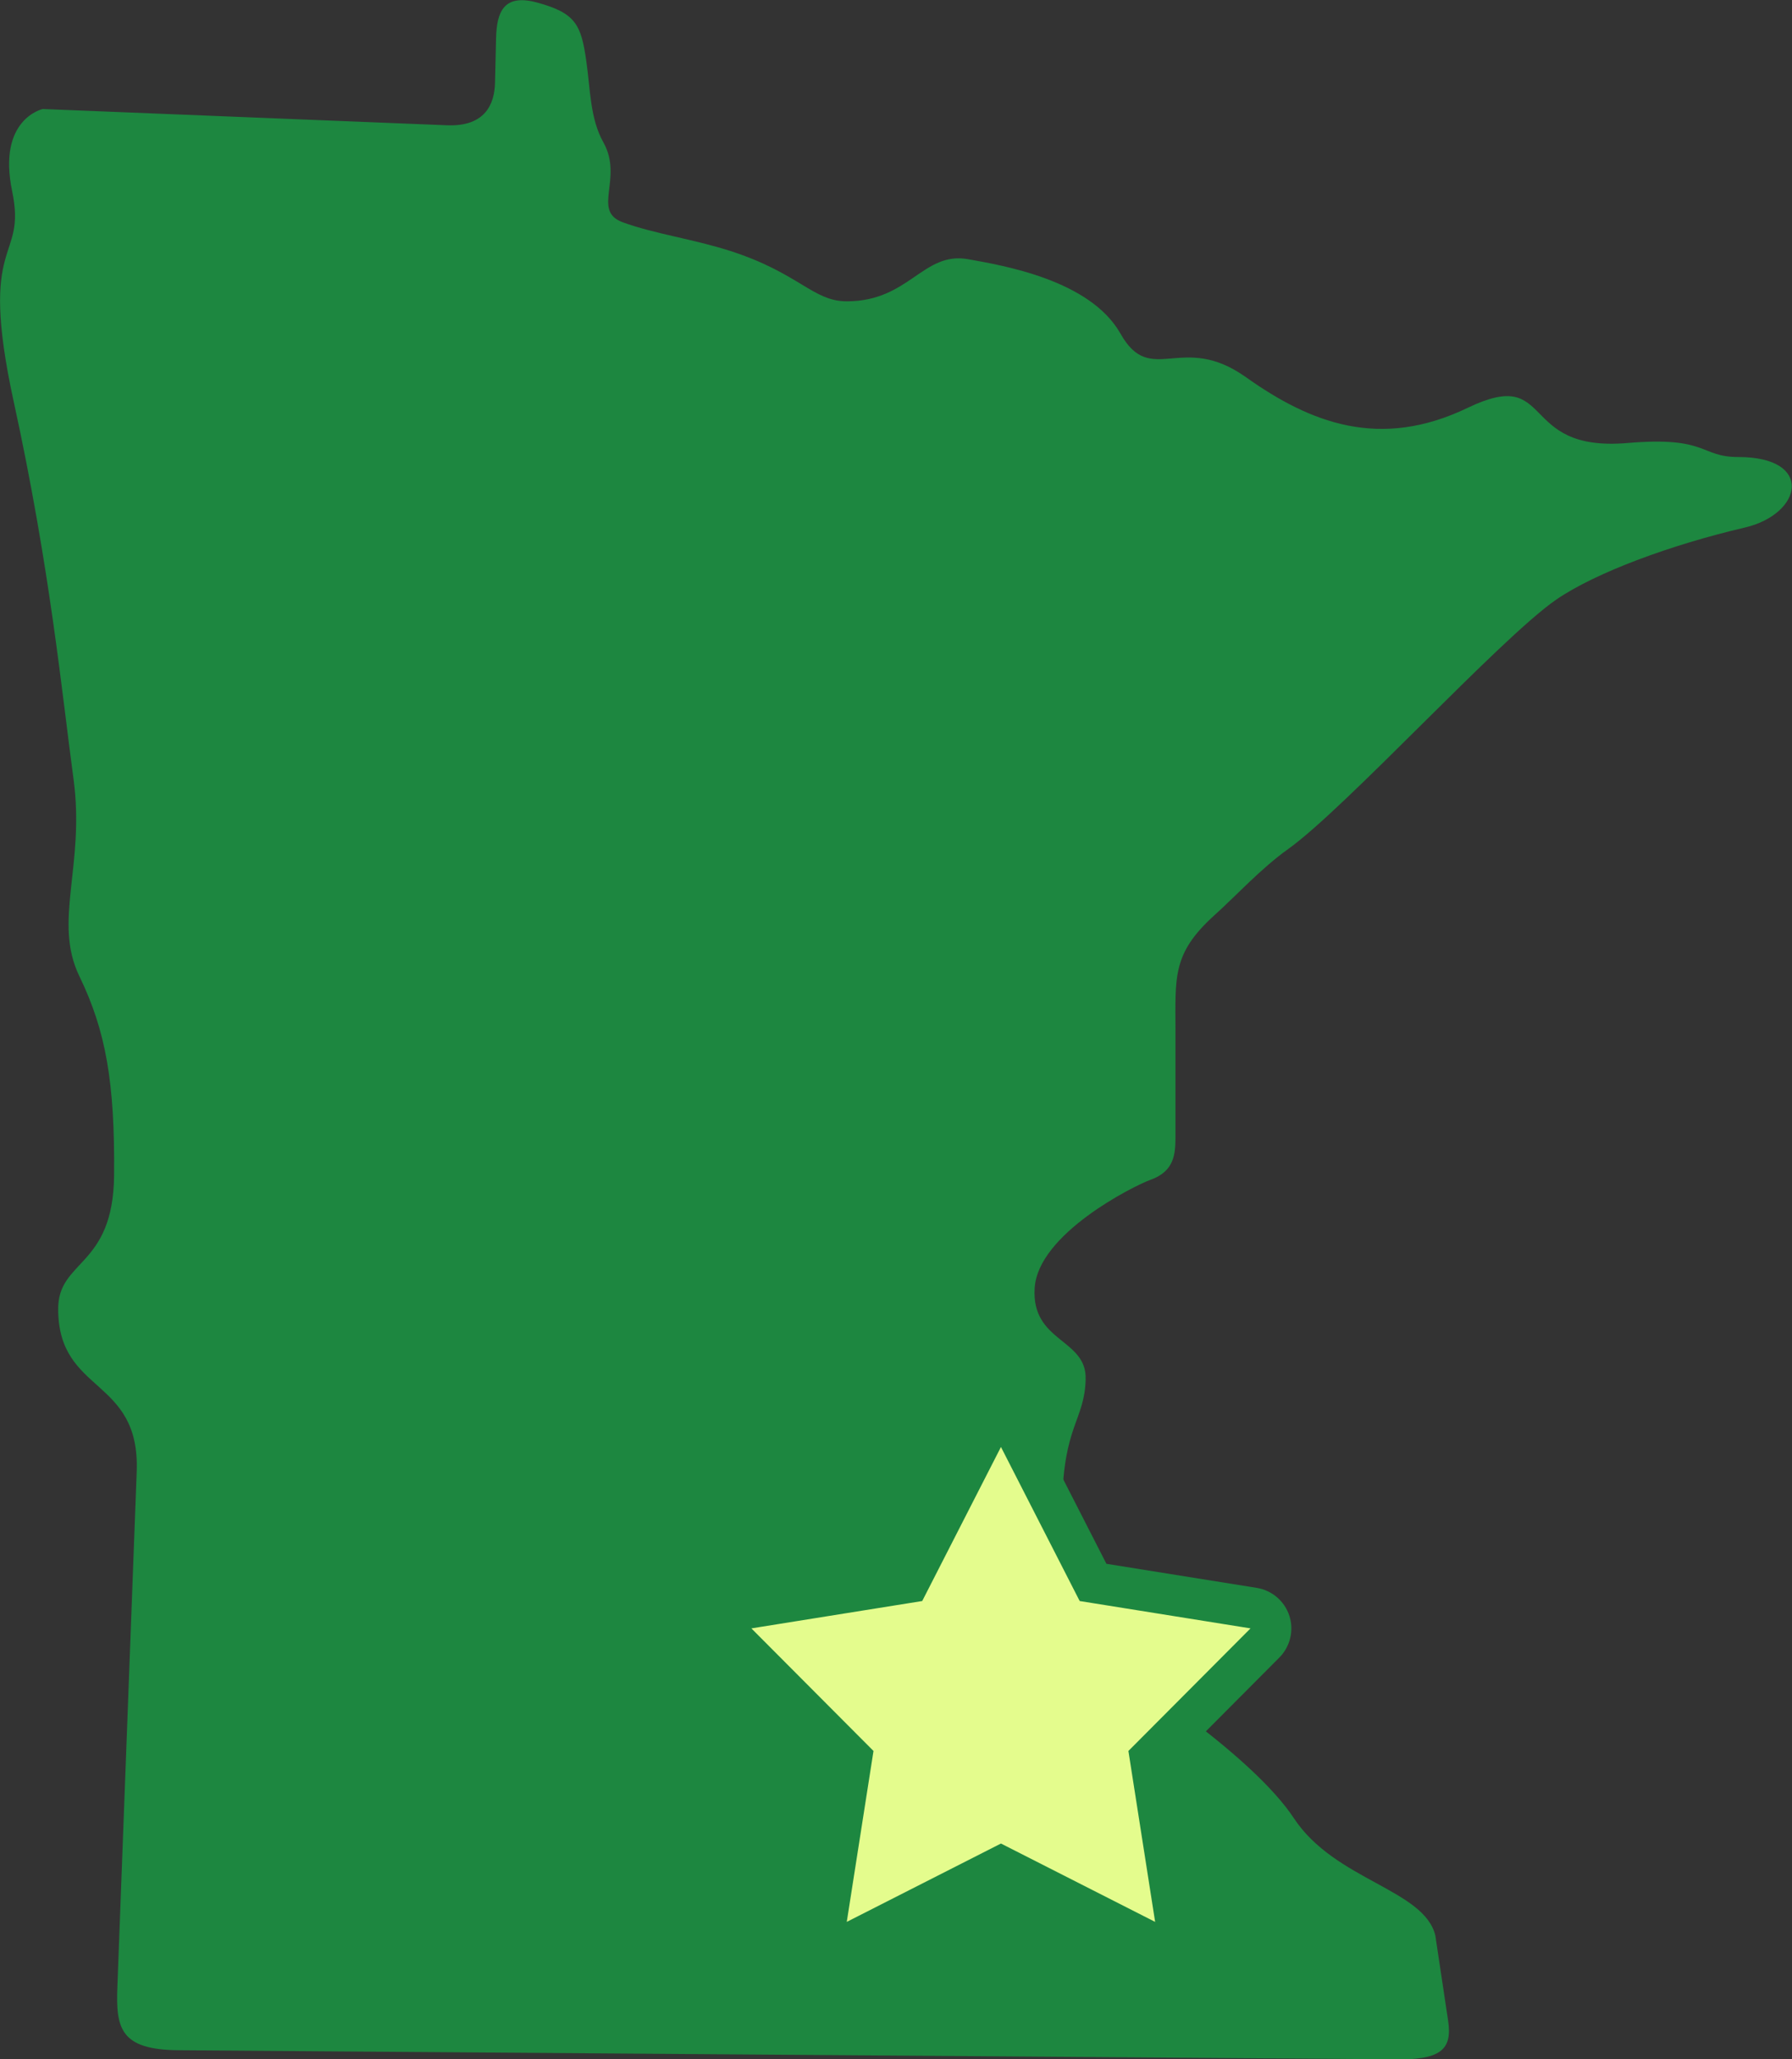 <svg xmlns="http://www.w3.org/2000/svg" id="Layer_2" data-name="Layer 2" viewBox="0 0 87.17 100.12"><rect x="0" y="0" width="87.17" height="100.12" fill="#333333" stroke="none"/><defs><style> .cls-1 { fill: #e4fc8d; } .cls-2 { fill: #1d8740; } </style></defs><g id="Layer_1-2" data-name="Layer 1"><g><path class="cls-2" d="M67.86,100.12l-59.16-.44c-2.85-.02-3.07-1.06-2.99-3.09l.94-25.04c.17-4.61-3.79-3.75-3.82-7.87-.03-2.46,2.68-2.02,2.72-6.54.04-4.52-.4-7.02-1.69-9.68s.28-5.37-.28-9.56c-.57-4.2-1.13-10.21-2.91-18.36-1.78-8.15.65-6.74-.08-10.25-.73-3.51,1.49-3.99,1.49-3.99l19.65.79c1.88.08,2.33-1.04,2.35-2.08l.05-2.14c.03-1.29.37-2.2,2.02-1.74,1.86.51,2.12,1.08,2.37,2.84.2,1.39.18,2.79.83,3.95.99,1.77-.59,3.33.95,3.89s3.41.81,5.22,1.39c3.36,1.08,4.02,2.45,5.67,2.45,3.04,0,3.7-2.43,5.89-2.05,1.67.3,5.95,1,7.43,3.63,1.48,2.62,2.97-.12,6.1,2.11,3.14,2.23,6.51,3.54,10.78,1.49,4.28-2.06,2.39,2.16,7.76,1.71,3.95-.34,3.52.68,5.41.68,3.7,0,3.13,2.77.31,3.43-3.56.83-7.25,2.18-9.18,3.51-2.74,1.9-10.23,10.12-13.03,12.12-1.32.94-2.53,2.27-3.61,3.24-2.04,1.85-1.87,3-1.87,5.6v5.11c0,.87-.04,1.72-1.24,2.14-.77.28-5.44,2.6-5.61,5.25-.17,2.65,2.54,2.45,2.48,4.44-.05,2-1.08,2.23-1.14,6.05-.05,3.82-1.34,5.51,1,6.93,2.34,1.42,8.27,5.33,10.27,8.36,2,3.03,6.33,3.45,6.88,5.7l.62,4.13c.22,1.44-.37,1.92-2.6,1.9Z"></path><g><path class="cls-1" d="M56.19,94.45c-.15,0-.31-.04-.45-.11l-7.05-3.58-7.05,3.58c-.14.07-.3.11-.45.11-.21,0-.41-.06-.59-.19-.3-.22-.46-.59-.4-.96l1.22-7.81-5.58-5.6c-.26-.27-.36-.66-.24-1.02.12-.36.42-.62.79-.68l7.81-1.25,3.6-7.04c.17-.33.51-.54.89-.54h0c.38,0,.72.21.89.54l3.6,7.04,7.81,1.25c.37.06.68.32.79.68.12.36.02.75-.24,1.02l-5.58,5.6,1.22,7.81c.06.37-.1.74-.4.96-.17.13-.38.19-.59.19Z"></path><path class="cls-2" d="M48.69,70.35l3.83,7.49,8.31,1.33-5.94,5.96,1.3,8.31-7.5-3.81-7.5,3.81,1.3-8.31-5.94-5.96,8.31-1.33,3.83-7.49M48.69,68.35c-.75,0-1.44.42-1.78,1.09l-3.37,6.59-7.31,1.17c-.74.12-1.35.64-1.59,1.36-.23.71-.04,1.5.49,2.03l5.22,5.24-1.15,7.31c-.12.74.19,1.49.8,1.93.35.25.76.38,1.18.38.31,0,.62-.07.9-.22l6.6-3.35,6.6,3.35c.29.15.6.22.9.22.42,0,.83-.13,1.18-.38.61-.44.92-1.19.8-1.93l-1.15-7.31,5.22-5.24c.53-.53.72-1.32.49-2.03-.23-.71-.84-1.24-1.59-1.36l-7.31-1.17-3.37-6.59c-.34-.67-1.03-1.09-1.78-1.09h0Z"></path></g></g></g></svg>